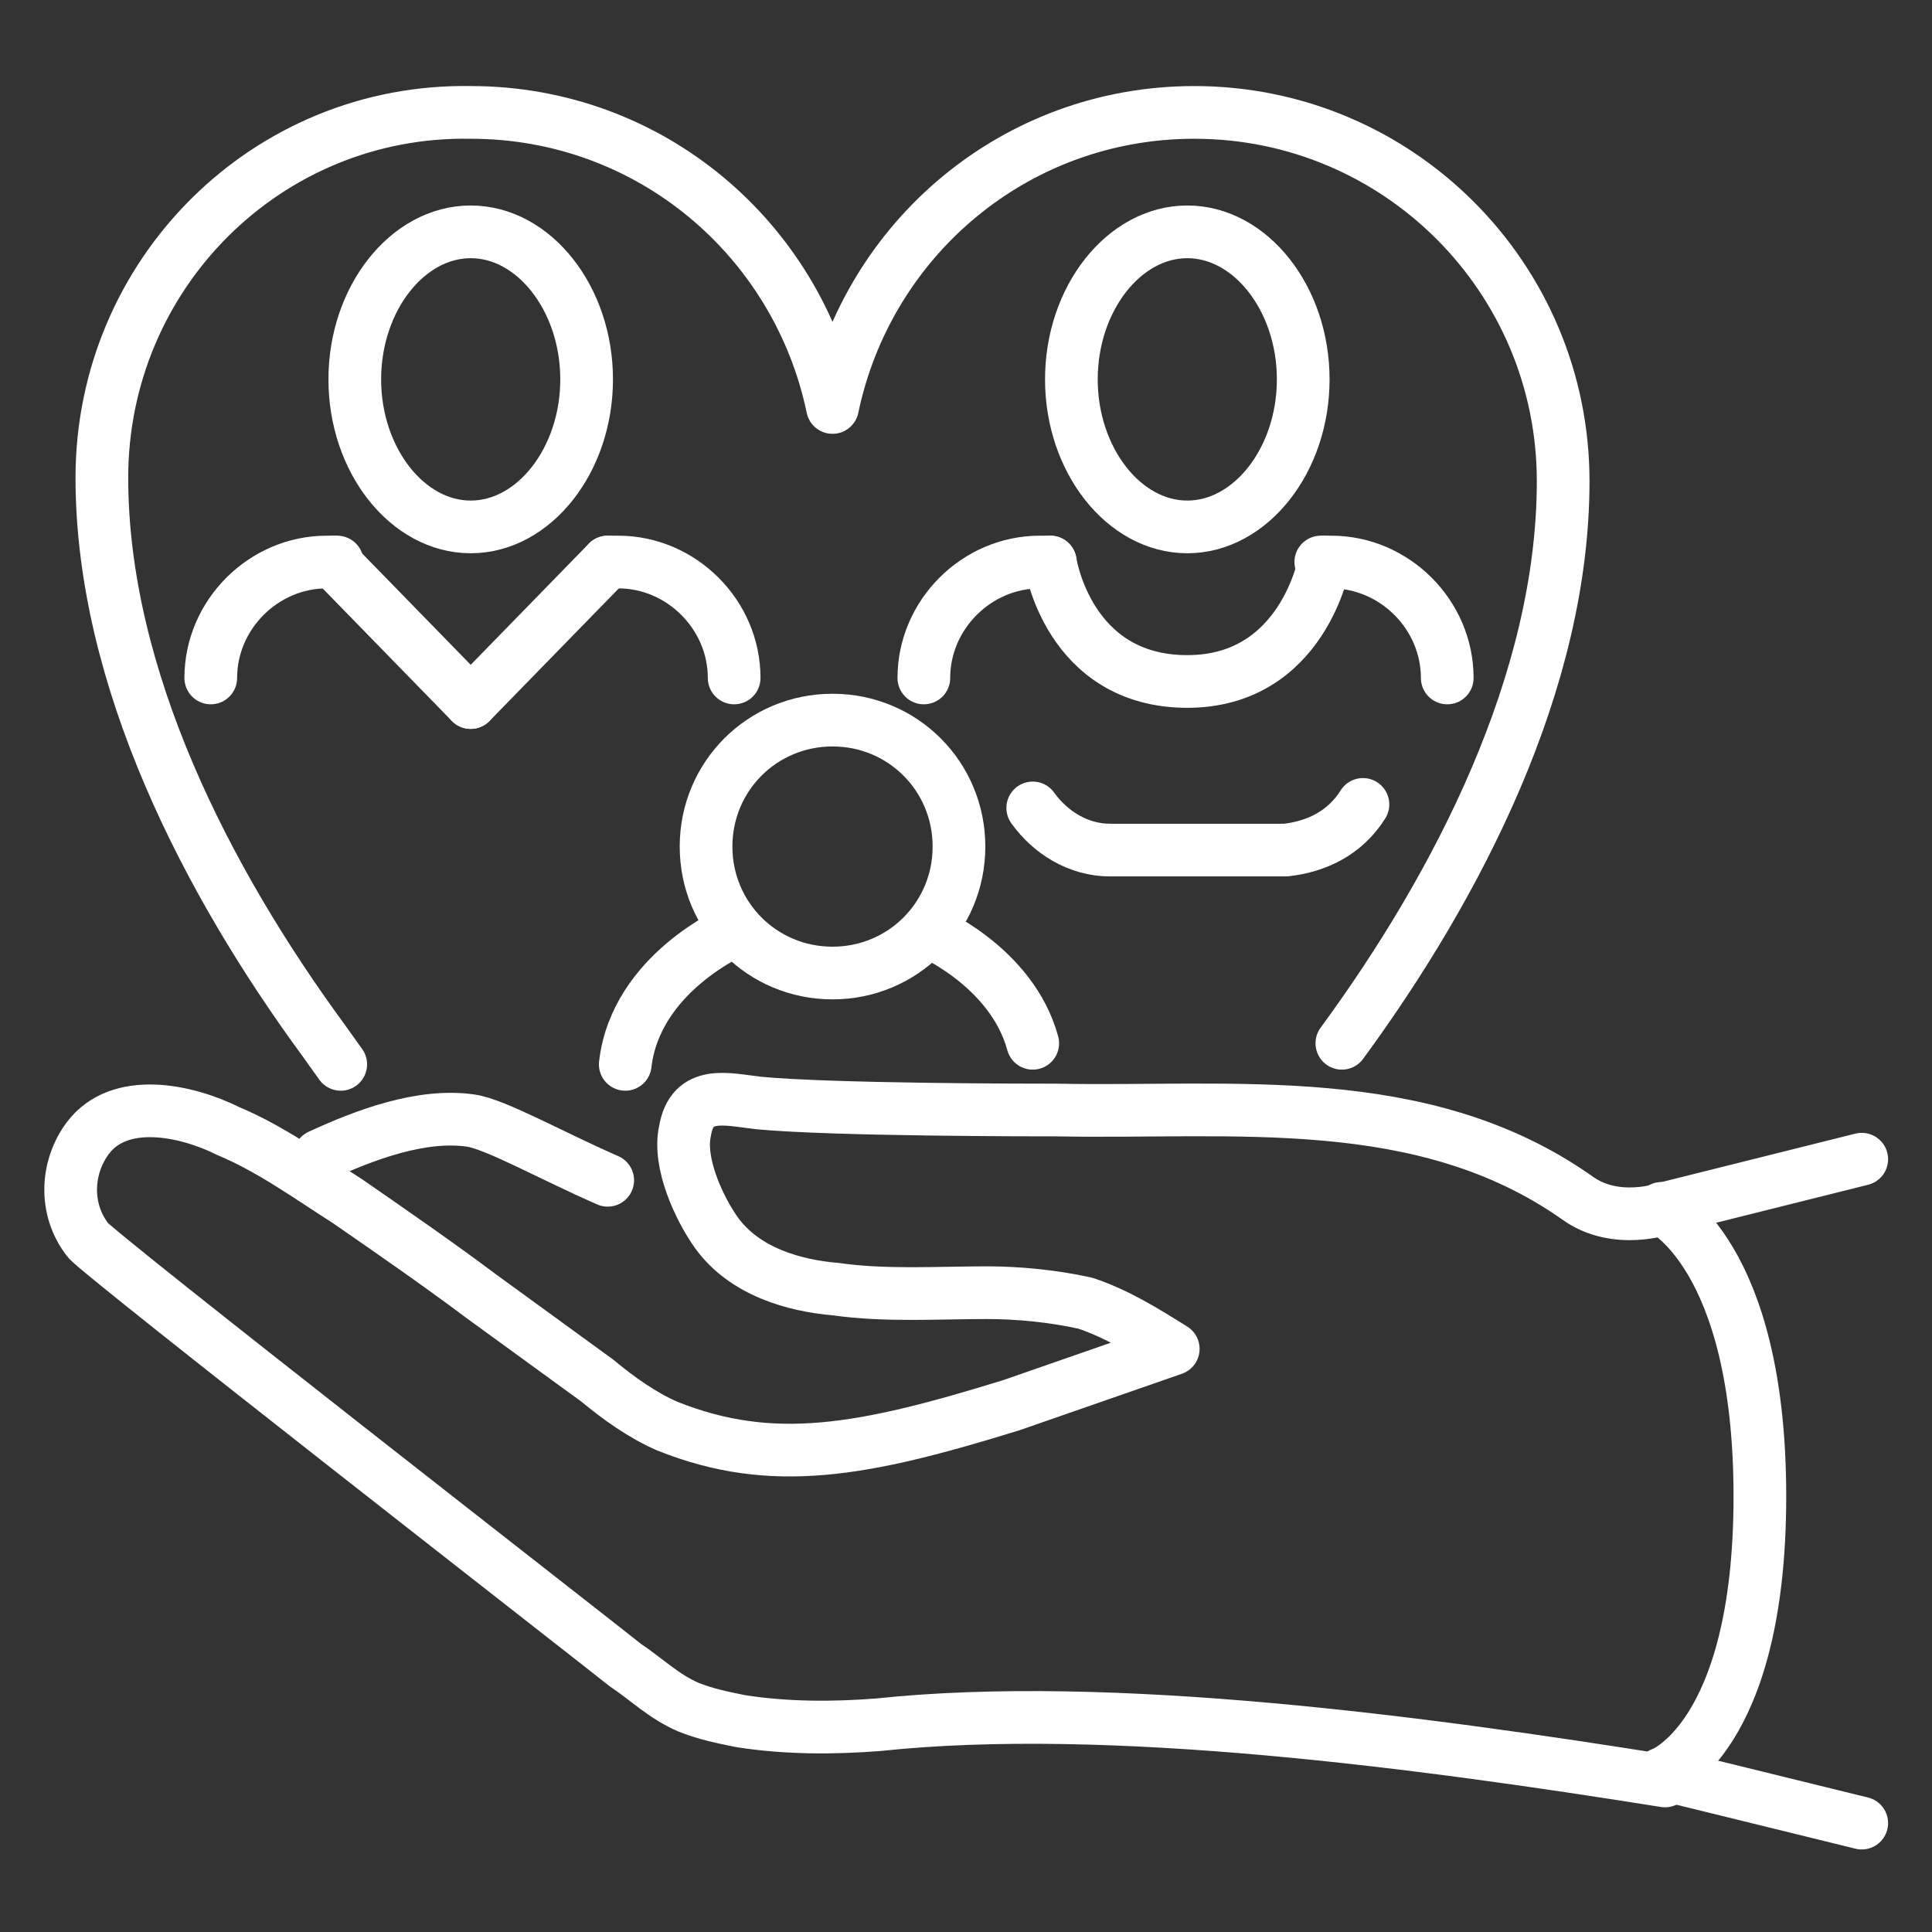 <?xml version="1.0" encoding="utf-8"?>
<!-- Generator: Adobe Illustrator 24.0.2, SVG Export Plug-In . SVG Version: 6.00 Build 0)  -->
<!DOCTYPE svg PUBLIC "-//W3C//DTD SVG 1.1//EN" "http://www.w3.org/Graphics/SVG/1.1/DTD/svg11.dtd">
<svg version="1.1" xmlns="http://www.w3.org/2000/svg" xmlns:xlink="http://www.w3.org/1999/xlink" x="0px" y="0px"
	 viewBox="0 0 55 55" style="enable-background:new 0 0 55 55;" xml:space="preserve">
<rect x="0" y="0" width="55" height="55" fill="#333333" stroke="none"/>
<g id="Calque_2" style="display:none;">
	<rect x="-1" y="-1" style="display:inline;fill:#004F92;" width="57" height="57"/>
</g>
<g id="Calque_1">
	<g>
		<g>
			<g>
				<g>
					<path style="fill:none;stroke:#FFFFFF;stroke-width:1.5;stroke-linecap:round;stroke-linejoin:round;" d="M53,33l-5.6,1.4c0,0-1.4,0.5-2.5-0.3c-4.4-3.1-9.8-2.4-14.8-2.5c-0.7,0-6.4,0-8.5-0.2
						c-0.9-0.1-1.9-0.4-2.1,0.8c-0.2,0.9,0.4,2.2,0.9,2.9c0.8,1.1,2.2,1.5,3.4,1.6c1.4,0.2,2.9,0.1,4.3,0.1c0.9,0,1.9,0.1,2.8,0.3
						c0.9,0.3,1.7,0.8,2.5,1.3l-4.6,1.6c-4.2,1.3-6.8,1.8-9.8,0.6c-0.7-0.3-1.4-0.8-2-1.3c-1.1-0.8-2.2-1.6-3.3-2.4
						c-1.2-0.9-2.5-1.8-3.8-2.7c-1.1-0.7-2.2-1.5-3.4-2c-1.2-0.6-3.1-1-4,0.2c-0.6,0.8-0.7,2,0,2.9c0.3,0.4,14.3,11.3,15.3,12.1
						c0.6,0.4,1.1,0.9,1.8,1.2c0.5,0.2,1,0.3,1.5,0.4c1.3,0.2,2.6,0.2,3.9,0.1c6.6-0.7,15.5,0.5,22.4,1.6"/>
					<path style="fill:none;stroke:#FFFFFF;stroke-width:1.5;stroke-linecap:round;stroke-linejoin:round;" d="M17.3,33.6c-1.6-0.7-3.2-1.6-3.9-1.7c-1.4-0.2-3,0.4-4.3,1"/>
				</g>
				<path style="fill:none;stroke:#FFFFFF;stroke-width:1.5;stroke-linecap:round;stroke-linejoin:round;" d="M47.3,50.5c0,0,2.8-1,2.8-7.9c0-6.9-2.8-8.2-2.8-8.2"/>
				<line style="fill:none;stroke:#FFFFFF;stroke-width:1.5;stroke-linecap:round;stroke-linejoin:round;" x1="47.3" y1="50.5" x2="53" y2="51.9"/>
			</g>
			<path style="fill:none;stroke:#FFFFFF;stroke-width:1.5;stroke-linecap:round;stroke-linejoin:round;" d="M38.2,29.7c3.3-4.5,6.3-10.3,6.3-16c0-5.8-4.7-10.5-10.5-10.5c-5.1,0-9.3,3.6-10.3,8.4
				c-1-4.8-5.2-8.4-10.3-8.4C7.6,3.1,2.9,7.8,2.9,13.6c0,5.7,3,11.5,6.3,16l0.5,0.7"/>
		</g>
		<path style="fill:none;stroke:#FFFFFF;stroke-width:1.5;stroke-linecap:round;stroke-linejoin:round;" d="M16.7,10.8c0,2.3-1.5,4.2-3.3,4.2c-1.8,0-3.3-1.9-3.3-4.2c0-2.3,1.5-4.2,3.3-4.2
			C15.2,6.6,16.7,8.5,16.7,10.8z"/>
		<path style="fill:none;stroke:#FFFFFF;stroke-width:1.5;stroke-linecap:round;stroke-linejoin:round;" d="M17.3,16h0.3c1.8,0,3.3,1.5,3.3,3.3"/>
		<path style="fill:none;stroke:#FFFFFF;stroke-width:1.5;stroke-linecap:round;stroke-linejoin:round;" d="M6,19.3C6,17.5,7.5,16,9.3,16h0.3"/>
		<line style="fill:none;stroke:#FFFFFF;stroke-width:1.5;stroke-linecap:round;stroke-linejoin:round;" x1="9.5" y1="16" x2="13.4" y2="20"/>
		<line style="fill:none;stroke:#FFFFFF;stroke-width:1.5;stroke-linecap:round;stroke-linejoin:round;" x1="17.3" y1="16" x2="13.4" y2="20"/>
		<path style="fill:none;stroke:#FFFFFF;stroke-width:1.5;stroke-linecap:round;stroke-linejoin:round;" d="M30.5,10.8c0,2.3,1.5,4.2,3.3,4.2c1.8,0,3.3-1.9,3.3-4.2c0-2.3-1.5-4.2-3.3-4.2C32,6.6,30.5,8.5,30.5,10.8z
			"/>
		<path style="fill:none;stroke:#FFFFFF;stroke-width:1.5;stroke-linecap:round;stroke-linejoin:round;" d="M29.9,16h-0.3c-1.8,0-3.3,1.5-3.3,3.3"/>
		<path style="fill:none;stroke:#FFFFFF;stroke-width:1.5;stroke-linecap:round;stroke-linejoin:round;" d="M41.2,19.3c0-1.8-1.5-3.3-3.3-3.3h-0.3"/>
		<path style="fill:none;stroke:#FFFFFF;stroke-width:1.5;stroke-linecap:round;stroke-linejoin:round;" d="M23.7,27.7c2,0,3.6-1.6,3.6-3.6c0-2-1.6-3.6-3.6-3.6c-2,0-3.6,1.6-3.6,3.6C20.1,26.1,21.7,27.7,23.7,27.7z"
			/>
		<path style="fill:none;stroke:#FFFFFF;stroke-width:1.5;stroke-linecap:round;stroke-linejoin:round;" d="M20.9,26.5c0,0-2.8,1.2-3.1,3.8"/>
		<path style="fill:none;stroke:#FFFFFF;stroke-width:1.5;stroke-linecap:round;stroke-linejoin:round;" d="M26.4,26.5c0,0,2.4,1,3,3.2"/>
		<path style="fill:none;stroke:#FFFFFF;stroke-width:1.5;stroke-linecap:round;stroke-linejoin:round;" d="M29.9,16c0,0,0.5,3.4,3.9,3.4c3.3,0,3.9-3.4,3.9-3.4"/>
		<path style="fill:none;stroke:#FFFFFF;stroke-width:1.5;stroke-linecap:round;stroke-linejoin:round;" d="M29.4,23c0.5,0.7,1.3,1.2,2.2,1.2l5,0c0.9-0.1,1.7-0.5,2.2-1.3"/>
	</g>
</g>
</svg>
